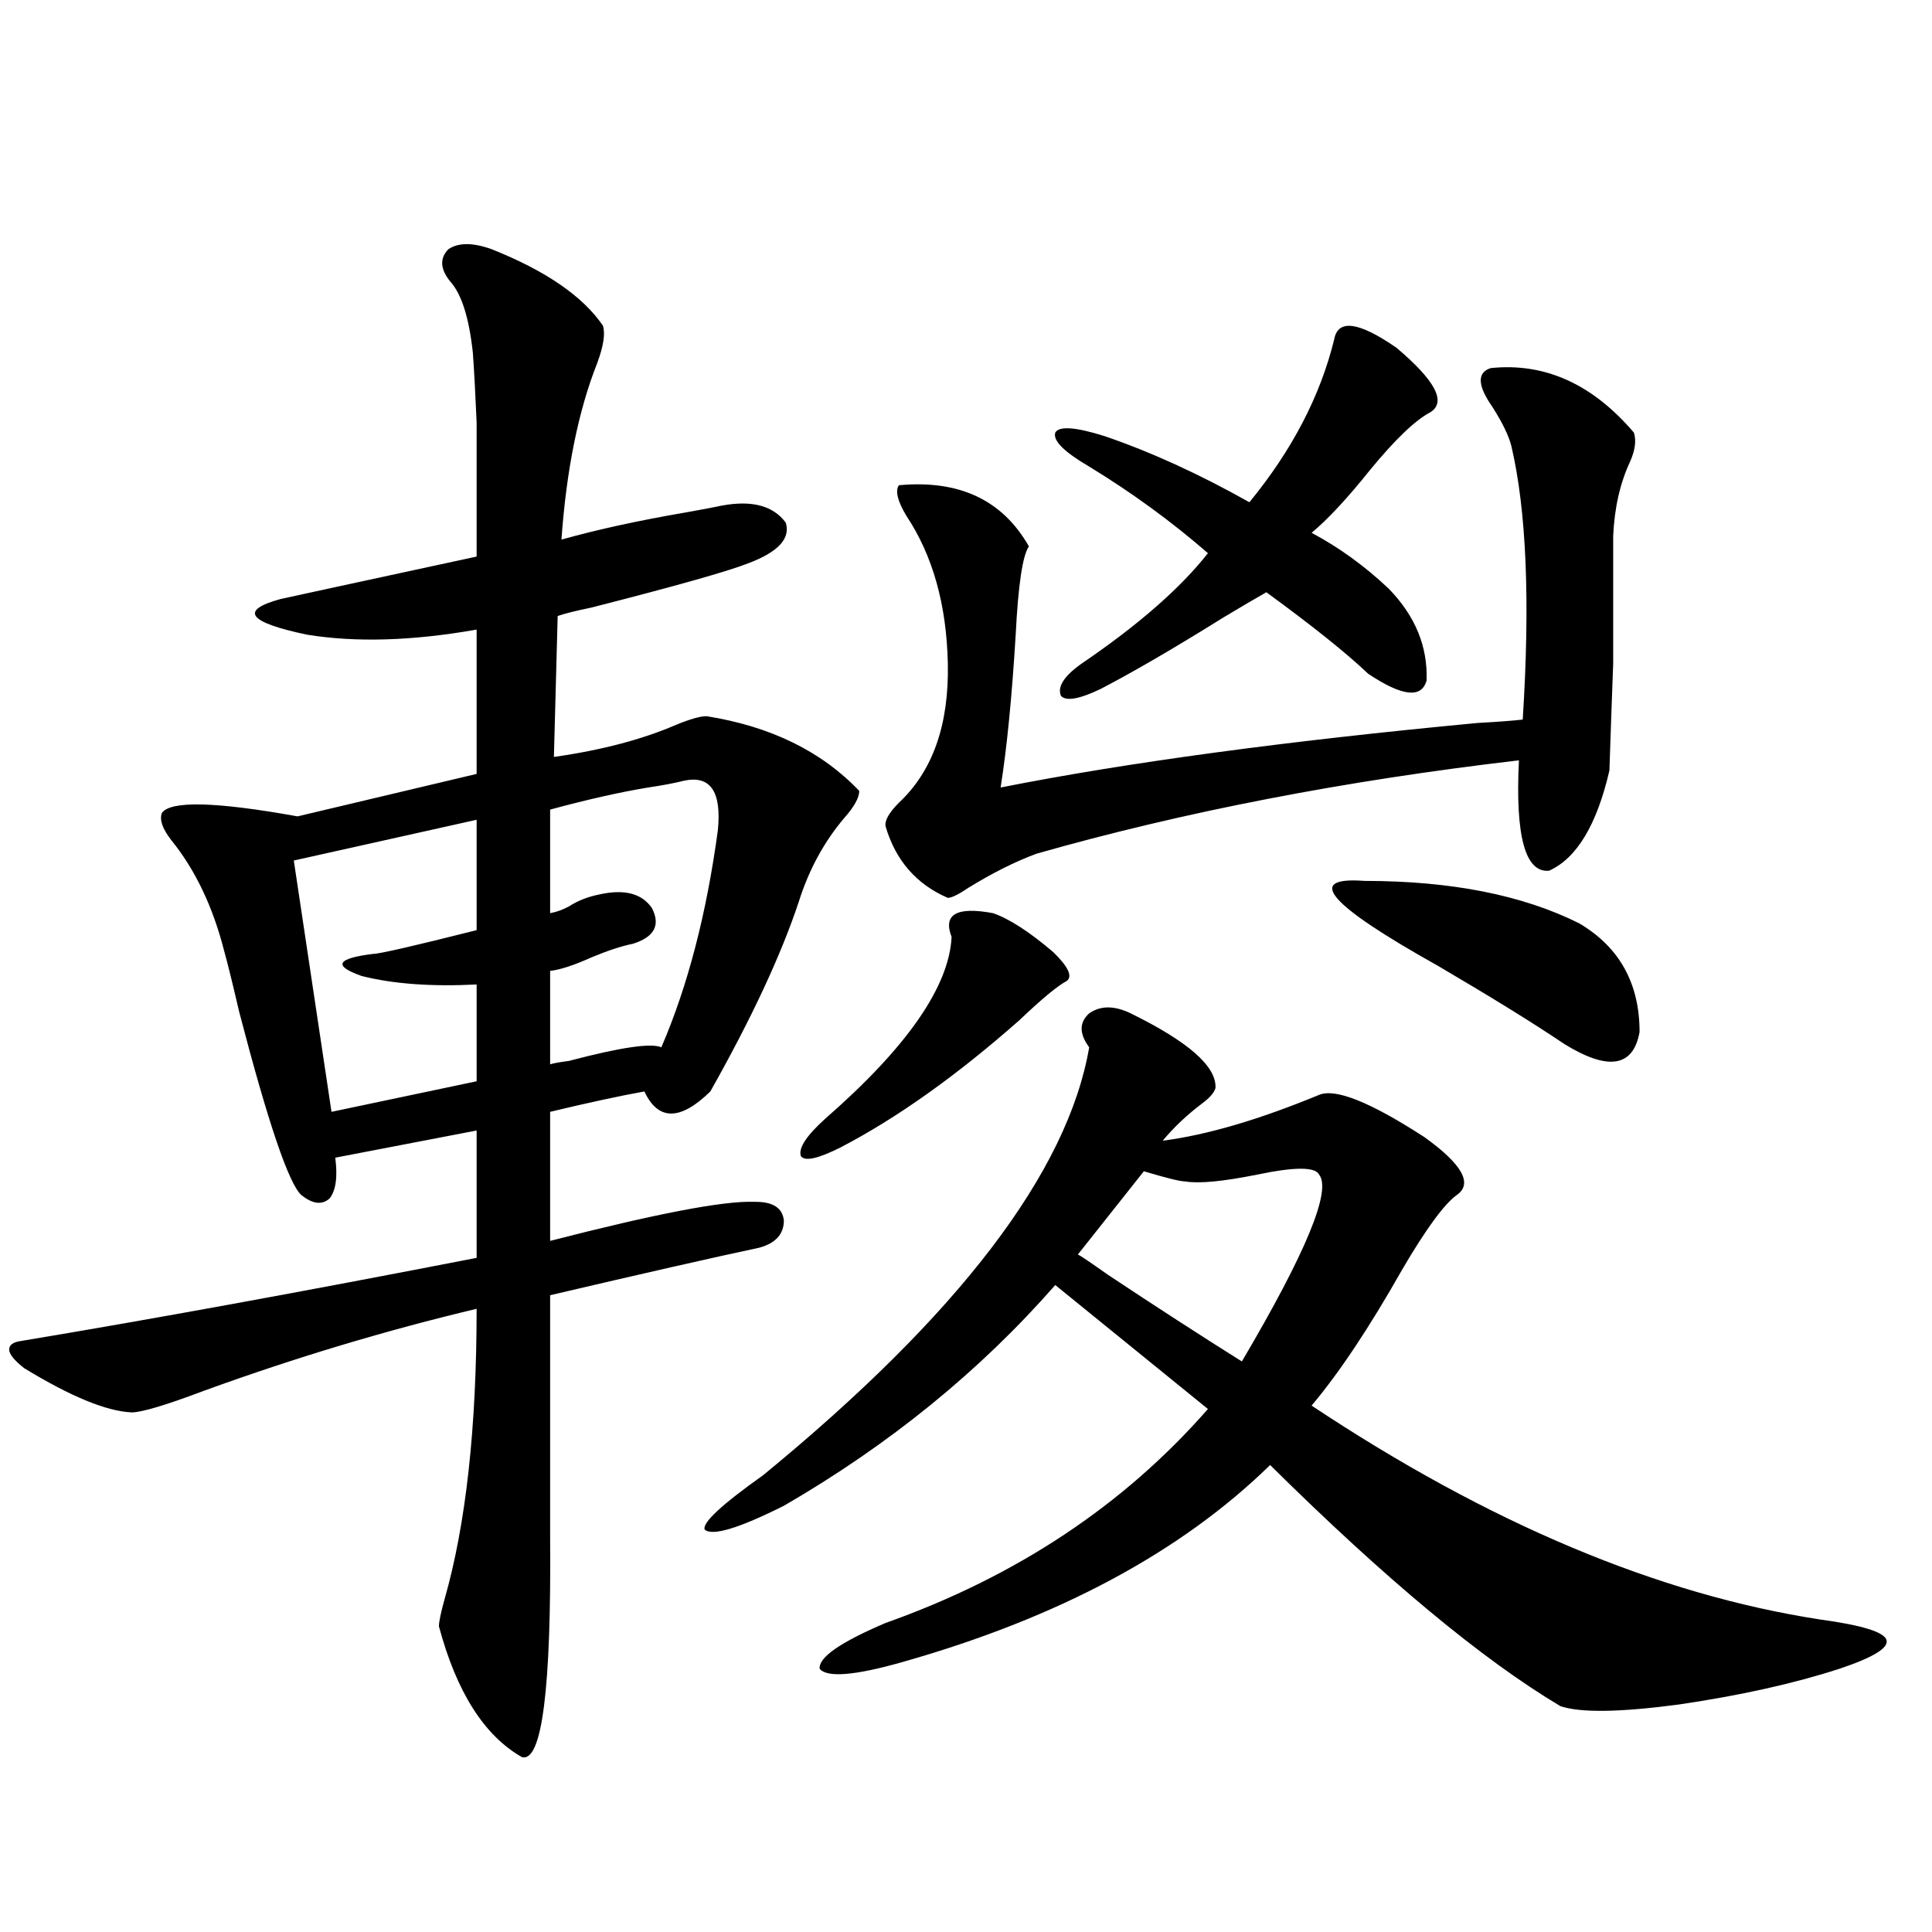 <?xml version="1.0" encoding="utf-8"?>
<!-- Generator: Adobe Illustrator 16.0.0, SVG Export Plug-In . SVG Version: 6.00 Build 0)  -->
<!DOCTYPE svg PUBLIC "-//W3C//DTD SVG 1.1//EN" "http://www.w3.org/Graphics/SVG/1.1/DTD/svg11.dtd">
<svg version="1.1" id="图层_1" xmlns="http://www.w3.org/2000/svg" xmlns:xlink="http://www.w3.org/1999/xlink" x="0px" y="0px"
	 width="1000px" height="1000px" viewBox="0 0 1000 1000" enable-background="new 0 0 1000 1000" xml:space="preserve">
<path d="M254.506,129c27.957,11.137,47.148,24.321,57.56,39.551c1.296,4.106,0.32,10.547-2.927,19.336
	c-9.756,24.609-15.944,55.083-18.536,91.406c18.856-5.273,40.319-9.956,64.389-14.063c9.756-1.758,15.93-2.925,18.536-3.516
	c15.609-2.925,26.661,0,33.17,8.789c2.592,8.212-3.902,15.244-19.512,21.094c-10.411,4.106-37.407,11.728-80.974,22.852
	c-8.46,1.758-14.313,3.227-17.561,4.395l-1.951,72.949c24.71-3.516,45.853-9.077,63.413-16.699
	c7.149-2.925,12.348-4.395,15.609-4.395c33.17,5.273,59.511,18.169,79.022,38.672c0,3.516-2.606,8.212-7.805,14.063
	c-10.411,12.305-18.216,26.669-23.414,43.066c-9.115,27.548-24.39,60.356-45.853,98.438c-15.609,15.244-26.996,15.244-34.146,0
	c-13.018,2.348-29.268,5.864-48.779,10.547v66.797c54.633-14.063,89.754-20.792,105.363-20.215h0.976
	c9.101,0,13.979,3.227,14.634,9.668c0,7.031-4.237,11.728-12.683,14.063c-24.725,5.273-60.821,13.486-108.29,24.609v124.805
	c0.641,79.102-4.237,117.183-14.634,114.258c-19.512-11.137-33.825-33.7-42.926-67.676c0-2.348,0.976-7.031,2.927-14.063
	c11.052-38.672,16.585-88.77,16.585-150.293c-46.828,11.137-93.656,25.2-140.484,42.188c-20.167,7.622-32.85,11.426-38.048,11.426
	c-13.018-0.577-31.554-8.198-55.608-22.852c-5.213-4.092-7.805-7.32-7.805-9.668c0-2.334,1.951-3.804,5.854-4.395
	c66.98-11.124,145.683-25.488,236.092-43.066v-65.918l-73.169,14.063c1.296,9.97,0.32,17.001-2.927,21.094
	c-3.902,3.516-8.78,2.939-14.634-1.758c-6.509-5.85-17.24-37.491-32.194-94.922c-3.262-14.063-5.854-24.609-7.805-31.641
	c-5.854-22.852-14.969-41.885-27.316-57.129c-4.558-5.85-6.188-10.547-4.878-14.063c4.543-6.441,27.957-5.85,70.242,1.758
	l92.681-21.973v-74.707c-33.17,5.864-62.438,6.743-87.803,2.637c-30.578-6.441-35.121-12.593-13.658-18.457
	c5.198-1.167,39.023-8.487,101.461-21.973c0-34.566,0-57.706,0-69.434c-0.655-15.23-1.311-27.246-1.951-36.035
	c-1.951-18.155-5.854-30.459-11.707-36.914c-5.213-6.441-5.533-12.002-0.976-16.699C237.266,125.485,244.75,125.485,254.506,129z
	 M246.701,424.313l-94.632,21.094l19.512,130.078l75.12-15.82v-50.098c-23.414,1.181-43.261-0.288-59.511-4.395
	c-14.969-5.273-13.018-9.077,5.854-11.426c3.247,0,21.128-4.092,53.657-12.305V424.313z M354.016,404.098
	c-4.558,1.181-10.731,2.348-18.536,3.516c-14.313,2.348-31.219,6.152-50.73,11.426v53.613c3.247-0.577,6.494-1.758,9.756-3.516
	c4.543-2.925,9.756-4.971,15.609-6.152c13.003-2.925,22.104-0.577,27.316,7.031c4.543,8.789,1.296,14.941-9.756,18.457
	c-5.854,1.181-13.018,3.516-21.463,7.031c-9.115,4.106-16.265,6.455-21.463,7.031v48.34c1.951-0.577,5.198-1.167,9.756-1.758
	c26.661-7.031,42.591-9.366,47.804-7.031c13.658-31.641,23.414-69.131,29.268-112.5
	C373.527,409.674,367.674,401.173,354.016,404.098z M585.229,524.508c29.908,14.653,44.542,27.548,43.901,38.672
	c-0.655,2.348-2.927,4.985-6.829,7.91c-7.805,5.864-14.634,12.305-20.487,19.336c22.759-2.925,49.755-10.835,80.974-23.73
	c8.445-3.516,26.661,3.818,54.633,21.973c19.512,14.063,25.03,24.033,16.585,29.883c-6.509,4.697-15.944,17.578-28.292,38.672
	c-16.92,29.883-32.529,53.325-46.828,70.313c91.705,60.947,179.508,97.861,263.408,110.742c21.463,2.925,32.835,6.441,34.146,10.547
	c1.296,4.092-6.829,9.077-24.39,14.941c-23.414,7.608-51.065,13.76-82.925,18.457c-30.578,4.092-51.065,4.395-61.462,0.879
	c-40.334-24.033-90.409-65.616-150.24-124.805c-46.188,45.126-109.601,79.102-190.239,101.953
	c-24.725,7.031-39.023,8.198-42.926,3.516c-0.655-5.864,10.731-13.774,34.146-23.73c67.636-24.019,123.244-60.933,166.825-110.742
	l-79.022-64.16c-39.023,44.536-85.852,82.617-140.484,114.258c-23.414,11.728-37.072,15.82-40.975,12.305
	c-1.311-3.516,8.78-12.881,30.243-28.125c101.461-83.194,157.71-157.022,168.776-221.484c-5.213-7.031-5.213-12.881,0-17.578
	C569.62,520.416,576.77,520.416,585.229,524.508z M514.012,472.653c8.445,2.939,18.856,9.668,31.219,20.215
	c7.805,7.622,10.076,12.607,6.829,14.941c-4.558,2.348-12.683,9.091-24.39,20.215c-32.529,28.716-63.413,50.688-92.681,65.918
	c-11.707,5.864-18.536,7.333-20.487,4.395c-1.311-4.092,2.927-10.547,12.683-19.336c42.271-36.914,64.054-68.252,65.364-94.043
	C487.991,473.243,495.141,469.137,514.012,472.653z M771.566,190.524c27.957-2.925,52.682,8.212,74.145,33.398
	c1.296,4.106,0.641,9.091-1.951,14.941c-5.213,11.137-8.14,24.033-8.78,38.672c0,28.125,0,50.098,0,65.918
	c-0.655,17.578-1.311,36.035-1.951,55.371c-6.509,28.125-16.92,45.415-31.219,51.855c-12.362,1.181-17.561-17.866-15.609-57.129
	c-90.409,10.547-173.654,26.669-249.75,48.34c-11.066,4.106-22.773,9.97-35.121,17.578c-5.213,3.516-8.78,5.273-10.731,5.273
	c-16.265-7.031-26.996-19.336-32.194-36.914c-0.655-2.925,1.616-7.031,6.829-12.305c17.561-16.397,26.006-40.43,25.365-72.07
	c-0.655-30.459-7.805-55.948-21.463-76.465c-4.558-7.608-5.854-12.881-3.902-15.82c31.219-2.925,53.657,7.622,67.315,31.641
	c-3.262,4.697-5.533,19.927-6.829,45.703c-1.951,32.231-4.558,58.598-7.805,79.102c65.029-12.881,147.313-24.019,246.823-33.398
	c10.396-0.577,18.201-1.167,23.414-1.758c3.902-60.933,1.951-108.105-5.854-141.504c-1.311-5.273-4.558-12.002-9.756-20.215
	C764.737,199.615,764.402,192.872,771.566,190.524z M690.593,175.582c1.951-10.547,12.683-9.077,32.194,4.395
	c20.152,17.001,26.006,28.125,17.561,33.398c-7.805,4.106-18.216,14.063-31.219,29.883c-11.707,14.653-21.798,25.488-30.243,32.52
	c14.299,7.622,27.637,17.29,39.999,29.004c13.658,14.063,20.152,29.883,19.512,47.461c-2.606,9.38-12.683,8.212-30.243-3.516
	c-11.066-10.547-28.627-24.609-52.682-42.188c-5.213,2.939-12.683,7.333-22.438,13.184c-25.365,15.82-46.508,28.125-63.413,36.914
	c-11.066,5.273-17.896,6.455-20.487,3.516c-1.951-4.683,1.616-10.245,10.731-16.699c29.268-19.913,51.051-38.96,65.364-57.129
	c-18.871-16.397-39.358-31.338-61.462-44.824c-13.018-7.608-18.871-13.472-17.561-17.578c1.951-3.516,10.396-2.925,25.365,1.758
	c24.055,8.212,49.1,19.638,75.12,34.277C668.795,233.013,683.429,204.888,690.593,175.582z M613.521,611.52
	c-2.606,0-9.756-1.758-21.463-5.273l-34.146,43.066c1.296,0.591,6.494,4.106,15.609,10.547
	c24.71,16.411,47.804,31.352,69.267,44.824c33.17-56.25,46.493-88.467,39.999-96.68c-1.951-4.092-12.683-4.092-32.194,0
	C633.033,611.52,620.671,612.701,613.521,611.52z M706.202,455.953c44.877,0,81.949,7.333,111.217,21.973
	c20.808,12.305,31.219,31.064,31.219,56.25c-3.262,18.169-16.265,20.215-39.023,6.152c-15.609-10.547-37.407-24.019-65.364-40.43
	C687.666,468.258,674.983,453.619,706.202,455.953z"/>
</svg>
